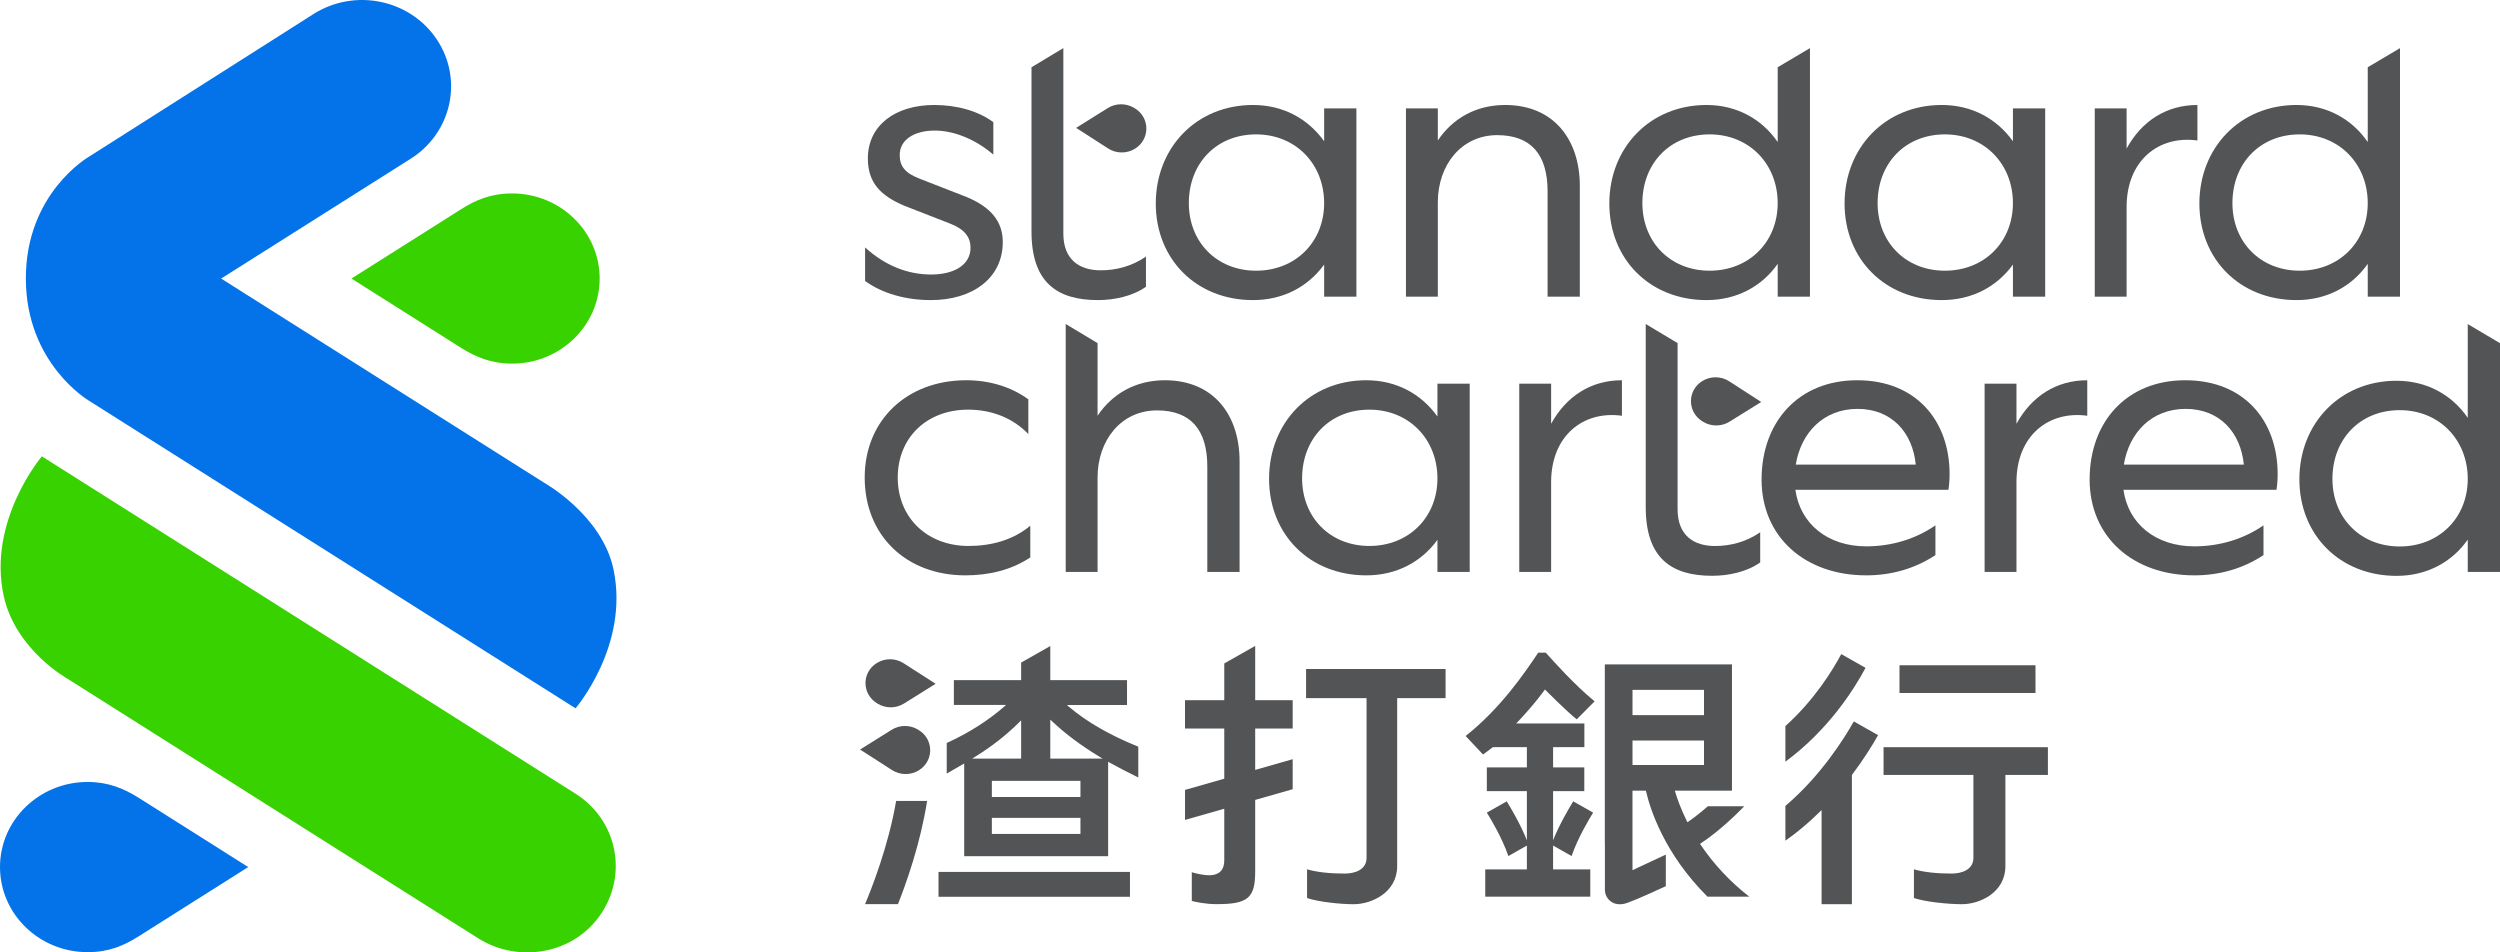 <svg width="294" height="112" viewBox="0 0 294 112" fill="none" xmlns="http://www.w3.org/2000/svg">
<g clip-path="url(#clip0_19_390)">
<path d="M56.252 110.354L7.895 79.795C7.895 79.795 1.83 76.412 0.441 70.106C-1.509 61.253 4.92 53.664 4.92 53.664L67.682 93.338C72.523 96.402 73.845 102.667 70.733 107.393C67.536 112.247 60.966 113.319 56.252 110.355V110.354Z" fill="#38D200"/>
<path d="M10.448 47.115C10.448 47.115 3.04 42.774 3.04 32.732C3.04 22.69 10.445 18.438 10.445 18.438L36.881 1.642C41.727 -1.415 48.208 -0.08 51.358 4.622C54.507 9.325 53.132 15.617 48.288 18.674L26.006 32.758L63.971 56.757C63.971 56.757 70.805 60.558 72.151 66.972C74.03 75.922 67.683 83.296 67.683 83.296L10.448 47.115Z" fill="#0473EA"/>
<path d="M60.209 22.749C57.726 22.749 55.96 23.509 54.237 24.598L41.33 32.757L54.237 40.916C55.977 42.003 57.803 42.764 60.209 42.764C65.903 42.764 70.519 38.284 70.519 32.757C70.519 27.23 65.903 22.747 60.209 22.748" fill="#38D200"/>
<path d="M10.311 111.973C12.793 111.973 14.56 111.214 16.284 110.125L29.19 101.966L16.284 93.807C14.543 92.72 12.718 91.958 10.311 91.958C4.617 91.958 0 96.439 0 101.967C0 107.495 4.616 111.976 10.311 111.974" fill="#0473EA"/>
<path d="M113.901 64.205C116.631 64.205 119.175 63.486 121.164 61.825V65.552C118.944 67.034 116.307 67.662 113.531 67.662C106.546 67.662 101.688 62.947 101.688 56.167C101.688 49.387 106.685 44.717 113.624 44.717C116.353 44.717 118.897 45.48 120.933 46.962V51.048C119.129 49.162 116.631 48.175 113.855 48.175C108.998 48.175 105.574 51.452 105.574 56.167C105.574 60.882 109.044 64.205 113.901 64.205Z" fill="#525455"/>
<path d="M129.074 67.258H125.327V38.104L129.074 40.352V48.893C130.785 46.334 133.515 44.717 136.984 44.717C142.721 44.717 145.774 48.803 145.774 54.236V67.258H141.98V54.865C141.98 50.554 140.037 48.264 136.059 48.264C131.849 48.264 129.074 51.767 129.074 56.167V67.258Z" fill="#525455"/>
<path d="M169.043 63.486C167.146 66.091 164.231 67.662 160.669 67.662C154.008 67.662 149.243 62.858 149.243 56.302C149.243 49.746 154.008 44.717 160.669 44.717C164.231 44.717 167.146 46.334 169.043 48.983V45.121H172.836V67.258H169.043V63.486ZM153.129 56.257C153.129 60.837 156.414 64.205 161.04 64.205C165.666 64.205 169.042 60.837 169.042 56.257C169.042 51.677 165.711 48.175 161.04 48.175C156.368 48.175 153.129 51.587 153.129 56.257Z" fill="#525455"/>
<path d="M182.412 67.258H178.665V45.121H182.412V49.836C184.216 46.558 187.13 44.717 190.738 44.717V48.893C186.205 48.264 182.412 51.228 182.412 56.706V67.258Z" fill="#525455"/>
<path d="M229.133 57.604H211.138C211.693 61.6 214.931 64.25 219.465 64.25C222.379 64.25 225.201 63.441 227.607 61.78V65.282C225.155 66.899 222.379 67.662 219.465 67.662C212.295 67.662 207.16 63.172 207.16 56.392C207.16 49.611 211.508 44.717 218.401 44.717C225.294 44.717 229.272 49.432 229.272 55.763C229.272 56.392 229.226 57.02 229.133 57.604ZM211.184 54.641H225.294C224.924 50.869 222.472 48.085 218.447 48.085C214.423 48.085 211.786 50.914 211.184 54.641Z" fill="#525455"/>
<path d="M237.136 67.258H233.389V45.121H237.136V49.836C238.94 46.558 241.855 44.717 245.463 44.717V48.893C240.93 48.264 237.136 51.228 237.136 56.706V67.258Z" fill="#525455"/>
<path d="M267.713 57.604H249.718C250.273 61.6 253.511 64.25 258.045 64.25C260.959 64.25 263.781 63.441 266.187 61.78V65.282C263.735 66.899 260.959 67.662 258.045 67.662C250.875 67.662 245.74 63.172 245.74 56.392C245.74 49.611 250.088 44.717 256.981 44.717C263.874 44.717 267.852 49.432 267.852 55.763C267.852 56.392 267.806 57.02 267.713 57.604ZM249.765 54.641H263.875C263.505 50.869 261.053 48.085 257.028 48.085C253.004 48.085 250.367 50.914 249.765 54.641Z" fill="#525455"/>
<path d="M290.207 63.457C288.356 66.106 285.396 67.722 281.834 67.722C275.172 67.722 270.407 62.918 270.407 56.362C270.407 49.806 275.172 44.777 281.834 44.777C285.396 44.777 288.356 46.439 290.207 49.133V38.11L294 40.359V67.256H290.207V63.456V63.457ZM274.294 56.317C274.294 60.897 277.579 64.265 282.205 64.265C286.831 64.265 290.207 60.897 290.207 56.317C290.207 51.737 286.876 48.235 282.205 48.235C277.533 48.235 274.294 51.648 274.294 56.317Z" fill="#525455"/>
<path d="M197.285 59.9C197.285 62.998 199.228 64.21 201.68 64.21C203.53 64.21 205.381 63.717 207 62.594V66.141C205.427 67.264 203.253 67.713 201.356 67.713C196.499 67.713 193.538 65.602 193.538 59.63V38.1L197.285 40.348V59.9Z" fill="#525455"/>
<path d="M203.343 44.833C202.391 44.223 201.16 44.212 200.197 44.806C198.41 45.908 198.408 48.439 200.193 49.544L200.273 49.594C201.224 50.183 202.441 50.182 203.391 49.59L207.118 47.271L203.343 44.833Z" fill="#525455"/>
<path d="M109.507 32.283C112.19 32.283 114.133 31.16 114.133 29.14C114.133 27.927 113.485 26.984 111.774 26.311L106.361 24.201C103.586 23.033 102.059 21.506 102.059 18.633C102.059 14.771 105.251 12.346 109.877 12.346C112.56 12.346 115.058 13.065 116.816 14.367V18.184C114.734 16.387 112.19 15.355 109.923 15.355C107.518 15.355 105.806 16.432 105.806 18.229C105.806 19.576 106.454 20.384 108.258 21.057L113.671 23.168C116.585 24.38 117.926 26.086 117.926 28.466C117.926 32.687 114.411 35.291 109.461 35.291C106.454 35.291 103.725 34.483 101.735 33.046V29.095C104.141 31.295 106.824 32.283 109.507 32.283Z" fill="#525455"/>
<path d="M125.05 27.478C125.05 30.577 126.993 31.789 129.445 31.789C131.295 31.789 133.146 31.295 134.765 30.172V33.72C133.192 34.842 131.018 35.291 129.121 35.291C124.264 35.291 121.303 33.181 121.303 27.209V7.908L125.05 5.658V27.478Z" fill="#525455"/>
<path d="M155.72 31.116C153.824 33.72 150.909 35.291 147.347 35.291C140.685 35.291 135.92 30.487 135.92 23.931C135.92 17.375 140.685 12.346 147.347 12.346C150.909 12.346 153.823 13.963 155.72 16.612V12.75H159.513V34.887H155.72V31.116ZM139.806 23.886C139.806 28.466 143.091 31.834 147.717 31.834C152.343 31.834 155.719 28.466 155.719 23.886C155.719 19.306 152.388 15.804 147.717 15.804C143.045 15.804 139.806 19.216 139.806 23.886Z" fill="#525455"/>
<path d="M169.088 34.887H165.341V12.75H169.088V16.522C170.8 13.963 173.529 12.346 176.998 12.346C182.735 12.346 185.788 16.432 185.788 21.866V34.887H181.995V22.494C181.995 18.184 180.052 15.893 176.073 15.893C171.864 15.893 169.088 19.396 169.088 23.796V34.887Z" fill="#525455"/>
<path d="M209.057 31.026C207.207 33.675 204.246 35.291 200.684 35.291C194.023 35.291 189.258 30.487 189.258 23.931C189.258 17.375 194.023 12.346 200.684 12.346C204.246 12.346 207.207 14.008 209.057 16.702V7.907L212.851 5.66V34.887H209.057V31.026ZM193.144 23.886C193.144 28.466 196.428 31.834 201.054 31.834C205.68 31.834 209.056 28.466 209.056 23.886C209.056 19.306 205.725 15.804 201.054 15.804C196.383 15.804 193.144 19.216 193.144 23.886Z" fill="#525455"/>
<path d="M278.447 31.026C276.597 33.675 273.636 35.291 270.074 35.291C263.413 35.291 258.648 30.487 258.648 23.931C258.648 17.375 263.413 12.346 270.074 12.346C273.636 12.346 276.597 14.008 278.447 16.702V7.907L282.241 5.66V34.887H278.447V31.026ZM262.534 23.886C262.534 28.466 265.818 31.834 270.444 31.834C275.07 31.834 278.446 28.466 278.446 23.886C278.446 19.306 275.116 15.804 270.444 15.804C265.773 15.804 262.534 19.216 262.534 23.886Z" fill="#525455"/>
<path d="M236.721 31.116C234.824 33.72 231.91 35.291 228.348 35.291C221.686 35.291 216.921 30.487 216.921 23.931C216.921 17.375 221.686 12.346 228.348 12.346C231.91 12.346 234.824 13.963 236.721 16.612V12.75H240.514V34.887H236.721V31.116ZM220.807 23.886C220.807 28.466 224.092 31.834 228.718 31.834C233.344 31.834 236.72 28.466 236.72 23.886C236.72 19.306 233.389 15.804 228.718 15.804C224.046 15.804 220.807 19.216 220.807 23.886Z" fill="#525455"/>
<path d="M250.089 34.887H246.342V12.75H250.089V17.465C251.893 14.187 254.807 12.346 258.416 12.346V16.522C253.882 15.893 250.089 18.857 250.089 24.335V34.887Z" fill="#525455"/>
<path d="M130.331 17.468C131.284 18.076 132.516 18.083 133.477 17.487C135.261 16.381 135.258 13.849 133.47 12.748L133.39 12.7C132.438 12.113 131.221 12.118 130.272 12.711L126.551 15.039L130.331 17.469V17.468Z" fill="#525455"/>
<path d="M170 78.674H153.595V82.103H160.706V100.891C160.706 102.248 159.386 102.732 158.15 102.732C156.347 102.732 154.856 102.564 153.711 102.232V105.61C154.975 106.045 157.537 106.335 159.192 106.335C161.316 106.335 164.307 104.949 164.307 101.868V82.103H170V78.674Z" fill="#525455"/>
<path d="M239.374 78.235H223.38V81.496H239.374V78.235Z" fill="#525455"/>
<path d="M240.832 87.872H221.506V91.133H232.071V100.891C232.071 102.248 230.752 102.731 229.516 102.731C227.712 102.731 226.22 102.563 225.077 102.231V105.609C226.329 106.038 229.023 106.334 230.719 106.334C232.843 106.334 235.834 104.948 235.834 101.867V91.132H240.833V87.871L240.832 87.872Z" fill="#525455"/>
<path d="M218.007 84.84C216.953 86.718 214.181 91.198 209.962 94.776V98.864C211.334 97.904 212.692 96.766 214.001 95.474L214.216 95.262V106.333H217.783V91.137L217.807 91.105C219.23 89.215 220.246 87.549 220.861 86.455L218.008 84.839L218.007 84.84Z" fill="#525455"/>
<path d="M209.962 85.388V89.573C215.005 85.852 218.011 81.116 219.389 78.539L216.53 76.92C215.532 78.799 213.4 82.286 209.962 85.389V85.388Z" fill="#525455"/>
<path d="M147.61 102.474V94.07L152.019 92.812V89.282L147.61 90.54V85.674H152.019V82.346H147.61V75.961L143.974 78.02V82.346H139.356V85.674H143.974V91.576L139.358 92.893V96.423L143.974 95.106V101.194C143.974 102.293 143.396 102.893 142.303 102.929C141.509 102.949 140.539 102.691 140.155 102.574V105.953C140.484 106.039 141.686 106.328 143.085 106.328C146.765 106.328 147.61 105.608 147.61 102.474Z" fill="#525455"/>
<path d="M182.603 98.899L182.434 99.319L184.82 100.671C185.552 98.525 186.937 96.228 187.352 95.564L185.013 94.238C184.588 94.919 183.432 96.846 182.604 98.898L182.603 98.899Z" fill="#525455"/>
<path d="M179.769 99.319L179.6 98.899C178.767 96.836 177.615 94.917 177.191 94.239L174.851 95.564C175.265 96.228 176.651 98.524 177.384 100.671L179.769 99.319Z" fill="#525455"/>
<path d="M193.581 93.081C194.049 95.108 195.692 100.366 200.802 105.452H205.718C203.46 103.691 201.535 101.636 199.991 99.338L199.925 99.238L200.026 99.17C202.279 97.68 204.393 95.574 205.124 94.819H200.837C200.036 95.524 199.271 96.127 198.562 96.613L198.441 96.696L198.377 96.566C197.662 95.13 197.238 93.911 197.01 93.142L196.964 92.986H203.679V78.135H188.727V99.295L188.736 99.417V104.654C188.736 105.204 189.022 105.738 189.481 106.047C189.84 106.289 190.464 106.506 191.404 106.168C192.679 105.709 195.423 104.436 195.9 104.215L195.902 100.501L191.981 102.332V92.986H193.557L193.579 93.082L193.581 93.081ZM191.983 81.125H200.391V84.098H191.983V81.125ZM191.983 87.09H200.391V89.962H191.983V87.09Z" fill="#525455"/>
<path d="M178.311 85.076H186.322V87.864H182.643V90.249H186.314V93.037H182.643V102.243H187.016V105.451H174.666V102.243H179.561V93.037H174.852V90.249H179.561V87.864L175.564 87.867C175.127 88.213 174.778 88.444 174.4 88.731L172.357 86.552C176.442 83.327 179.252 79.212 180.894 76.754H181.782C182.864 77.953 185.12 80.491 187.528 82.479L185.424 84.593C184.251 83.675 181.683 81.084 181.683 81.084C181.683 81.084 180.533 82.757 178.311 85.076Z" fill="#525455"/>
<path d="M132.884 102.537H110.368V105.46H132.884V102.537Z" fill="#525455"/>
<path d="M133.863 91.436V87.81C130.536 86.468 127.793 84.889 125.708 83.119L125.457 82.905H132.538V79.983H123.514V75.975L120.087 77.916V79.982H112.175V82.904H118.31L118.067 83.116C116.201 84.75 113.874 86.222 111.335 87.375V90.969L113.389 89.785V100.69H130.317V89.583L130.507 89.692C131.157 90.065 132.856 90.95 133.865 91.434L133.863 91.436ZM114.686 88.988C116.647 87.774 118.343 86.447 119.87 84.93L120.086 84.716V89.213H114.324L114.687 88.988H114.686ZM127.061 98.073H116.642V96.178H127.061V98.073ZM127.061 93.727H116.642V91.832H127.061V93.727ZM123.513 89.213V84.624L123.727 84.826C125.259 86.281 127.132 87.681 129.293 88.987L129.666 89.213H123.513Z" fill="#525455"/>
<path d="M106.254 77.988C105.303 77.382 104.073 77.374 103.115 77.969C101.335 79.072 101.339 81.598 103.123 82.697L103.203 82.746C104.154 83.331 105.368 83.326 106.314 82.734L110.027 80.412L106.255 77.988H106.254Z" fill="#525455"/>
<path d="M104.918 90.569C105.869 91.175 107.099 91.183 108.057 90.588C109.838 89.485 109.834 86.959 108.049 85.86L107.969 85.811C107.019 85.226 105.804 85.231 104.858 85.823L101.146 88.145L104.917 90.569H104.918Z" fill="#525455"/>
<path d="M105.387 94.188C104.471 99.544 102.455 104.613 101.728 106.329H105.601C106.581 103.857 108.25 99.165 109.029 94.188H105.388H105.387Z" fill="#525455"/>
</g>
<defs>
<clipPath id="clip0_19_390">
<rect width="294" height="112" fill="white"/>
</clipPath>
</defs>
</svg>
